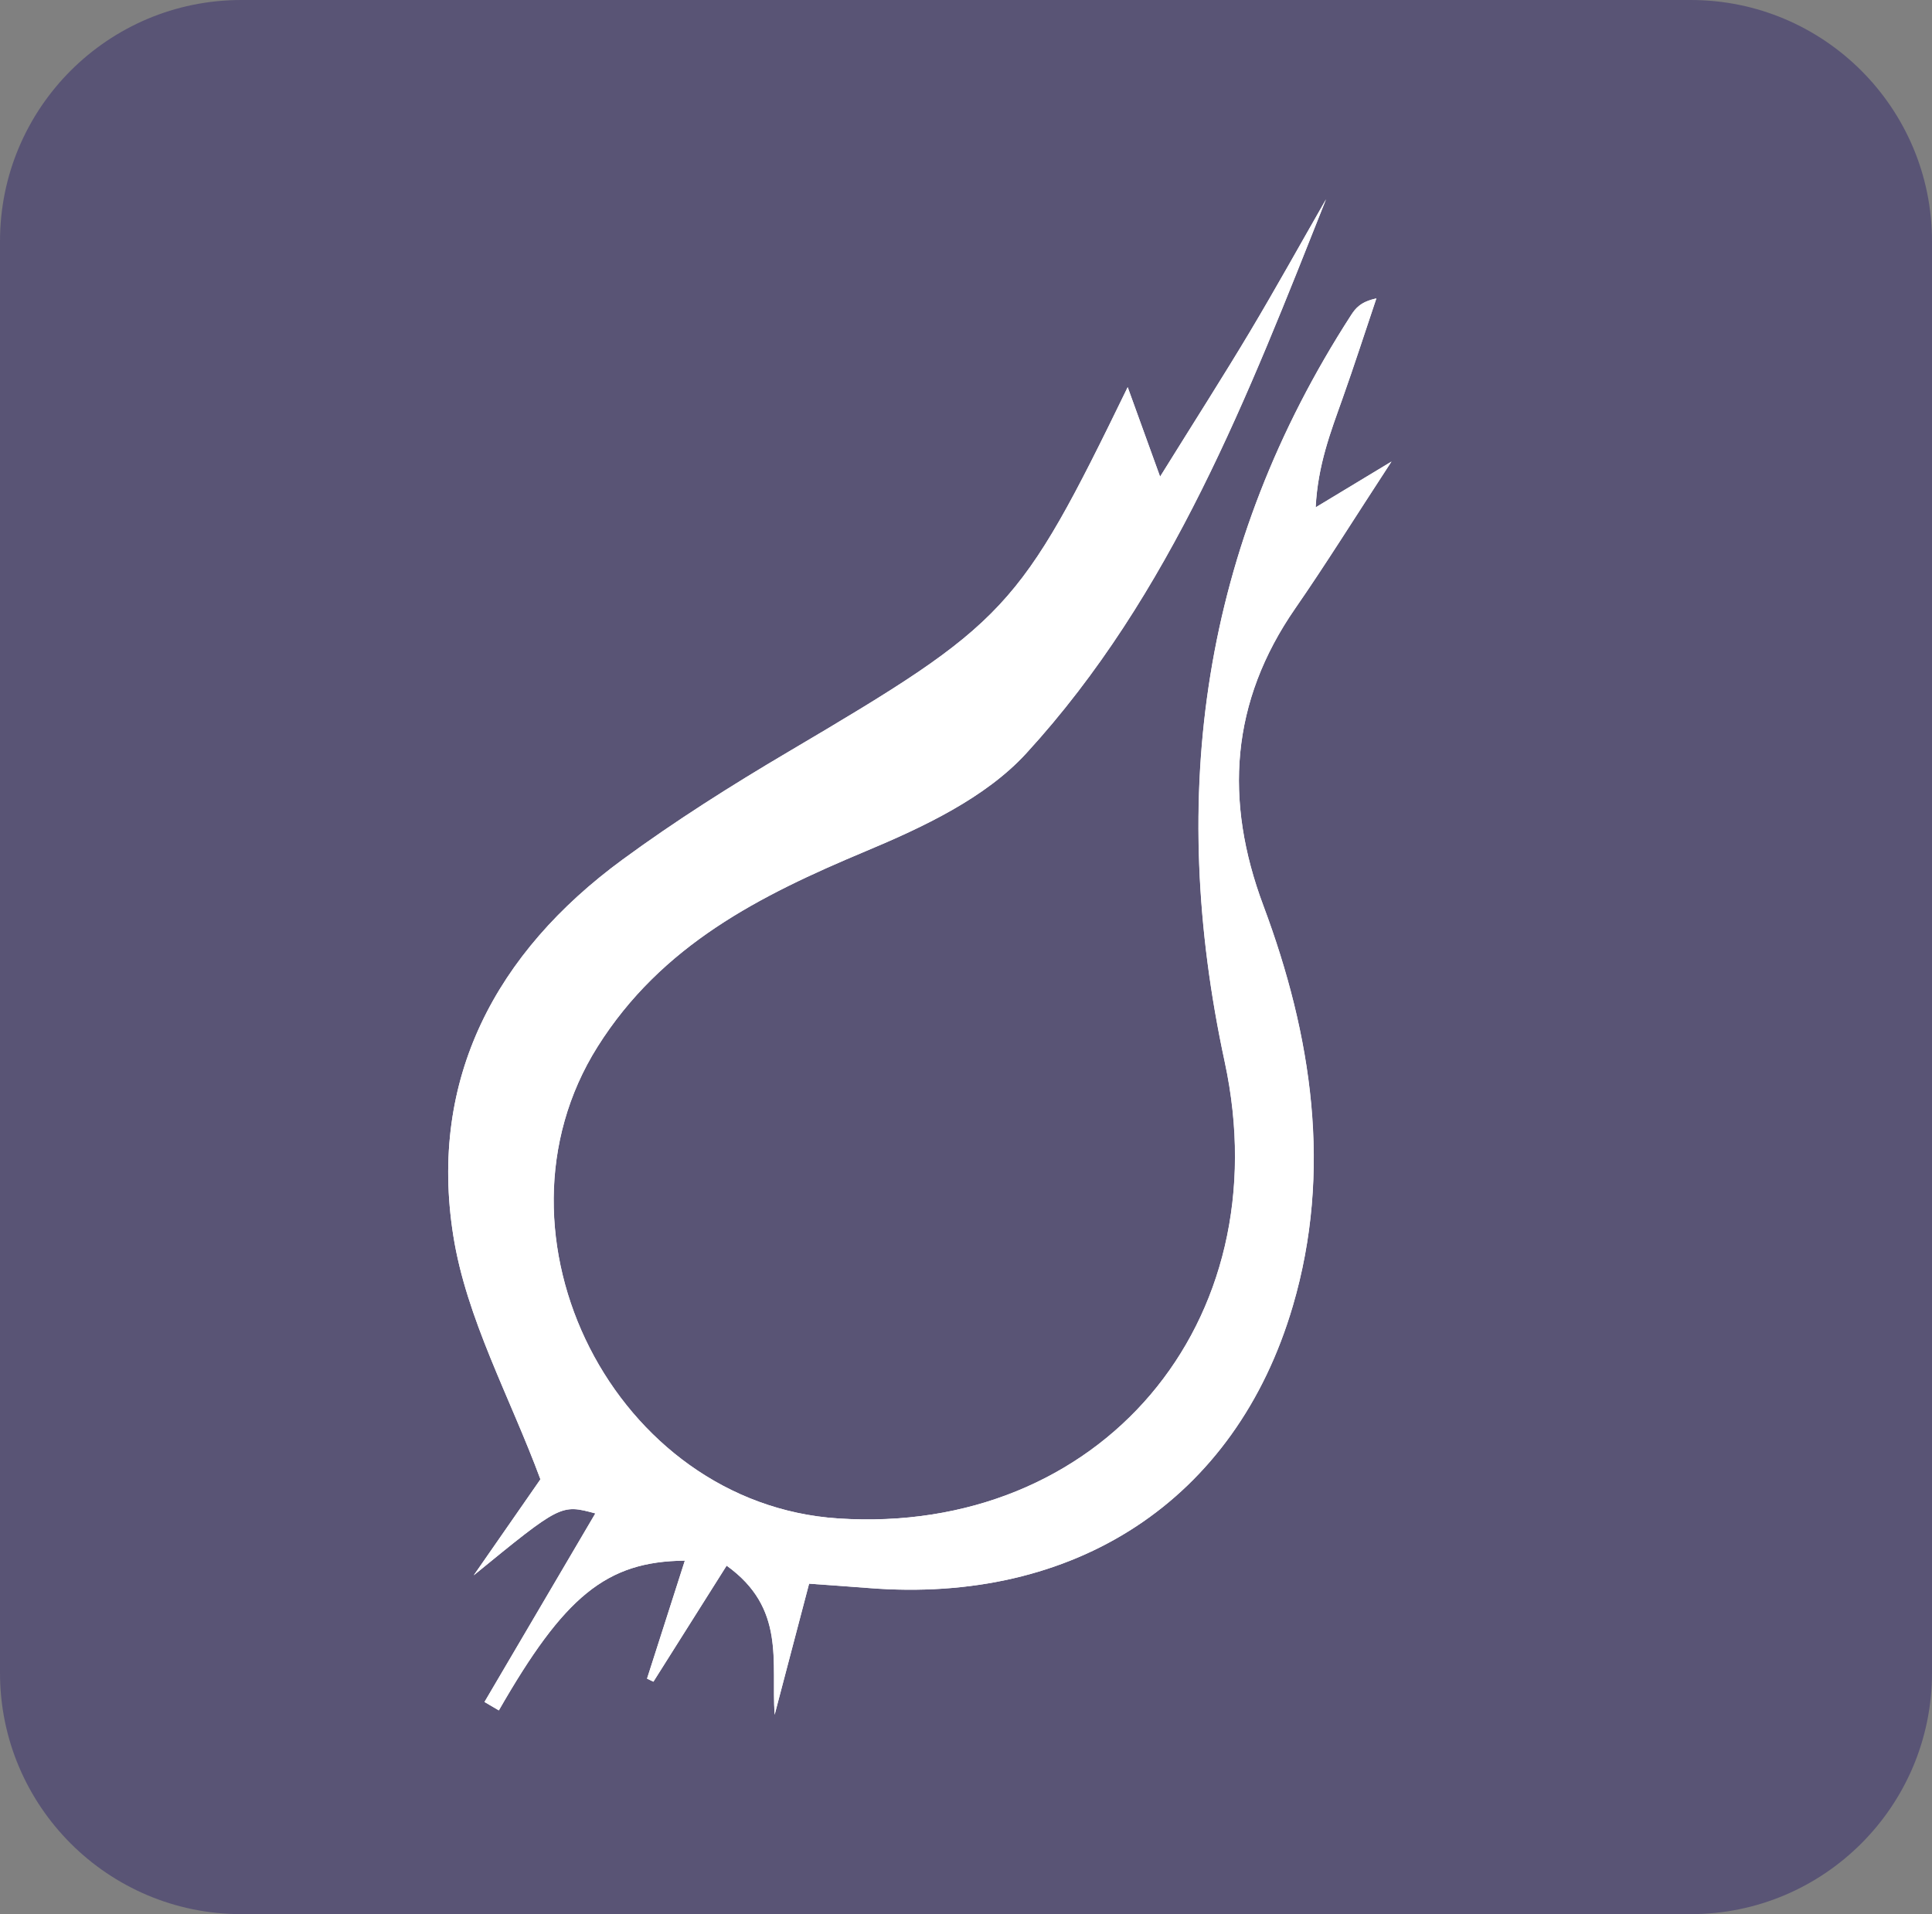 <!-- Generator: Adobe Illustrator 18.1.1, SVG Export Plug-In  -->
<svg version="1.1"
	 xmlns="http://www.w3.org/2000/svg" xmlns:xlink="http://www.w3.org/1999/xlink" xmlns:a="http://ns.adobe.com/AdobeSVGViewerExtensions/3.0/"
	 x="0px" y="0px" width="38.234px" height="37.885px" viewBox="0 0 38.234 37.885" enable-background="new 0 0 38.234 37.885"
	 xml:space="preserve">
<rect x="0" y="0" width="38.234" height="37.885" fill="#808080" stroke="none"/>
<defs>
</defs>
<g>
	<g>
	</g>
	<path fill="#595475" d="M33.459,0c2.637,0,4.775,2.138,4.775,4.775V33.11c0,2.637-2.138,4.775-4.775,4.775H4.775
		C2.138,37.885,0,35.747,0,33.11V4.775C0,2.138,2.138,0,4.775,0H33.459z"/>
	<path fill="#FFFFFF" d="M26.242,3.944c-0.501,0.875-0.99,1.757-1.507,2.623c-0.521,0.872-1.069,1.728-1.777,2.867
		c-0.302-0.835-0.465-1.285-0.641-1.771c-2.153,4.428-2.387,4.661-6.719,7.219c-1.123,0.663-2.232,1.363-3.283,2.135
		c-2.505,1.839-3.834,4.336-3.345,7.436c0.259,1.643,1.12,3.192,1.725,4.826c-0.349,0.502-0.835,1.201-1.32,1.9
		c1.725-1.409,1.725-1.409,2.406-1.225c-0.719,1.223-1.456,2.477-2.194,3.732c0.095,0.056,0.189,0.111,0.284,0.167
		c1.29-2.25,2.12-2.95,3.681-2.964c-0.259,0.809-0.504,1.572-0.748,2.335c0.042,0.02,0.084,0.04,0.126,0.061
		c0.474-0.751,0.948-1.502,1.449-2.297c1.174,0.845,0.881,1.895,0.95,2.951c0.219-0.831,0.437-1.662,0.682-2.594
		c0.357,0.026,0.767,0.054,1.177,0.086c4.063,0.325,7.261-1.716,8.396-5.583c0.783-2.667,0.381-5.345-0.583-7.923
		c-0.779-2.083-0.651-4.034,0.633-5.886c0.597-0.862,1.152-1.754,1.902-2.903c-0.709,0.428-1.104,0.667-1.5,0.906
		c0.042-0.838,0.296-1.49,0.53-2.149c0.234-0.659,0.448-1.324,0.671-1.986c-0.308,0.065-0.412,0.193-0.501,0.332
		c-2.95,4.568-3.639,9.492-2.5,14.778c1.117,5.184-2.49,9.376-7.649,9.037c-4.419-0.29-7.109-5.602-4.764-9.334
		c1.267-2.016,3.209-2.993,5.303-3.87c1.139-0.477,2.372-1.055,3.181-1.938C23.19,11.767,24.703,7.815,26.242,3.944z"/>
	<path fill="#FFFFFF" d="M26.242,3.944c-1.539,3.87-3.051,7.822-5.933,10.967c-0.809,0.883-2.042,1.461-3.181,1.938
		c-2.094,0.877-4.036,1.854-5.303,3.87c-2.345,3.732,0.345,9.044,4.764,9.334c5.159,0.338,8.767-3.854,7.649-9.037
		c-1.139-5.286-0.45-10.21,2.5-14.778c0.089-0.138,0.193-0.267,0.501-0.332c-0.223,0.662-0.437,1.328-0.671,1.986
		c-0.234,0.659-0.488,1.311-0.53,2.149c0.395-0.239,0.791-0.478,1.5-0.906c-0.751,1.149-1.305,2.041-1.902,2.903
		c-1.284,1.853-1.413,3.804-0.633,5.886c0.964,2.578,1.366,5.256,0.583,7.923c-1.135,3.867-4.333,5.908-8.396,5.583
		c-0.41-0.033-0.82-0.06-1.177-0.086c-0.245,0.932-0.464,1.763-0.682,2.594c-0.069-1.056,0.224-2.106-0.95-2.951
		c-0.501,0.794-0.975,1.546-1.449,2.297c-0.042-0.02-0.084-0.04-0.126-0.061c0.245-0.763,0.489-1.526,0.748-2.335
		c-1.561,0.013-2.39,0.714-3.681,2.964c-0.095-0.056-0.189-0.111-0.284-0.167c0.738-1.254,1.475-2.509,2.194-3.732
		C11.1,29.77,11.1,29.77,9.375,31.179c0.486-0.699,0.971-1.398,1.32-1.9c-0.605-1.634-1.466-3.183-1.725-4.826
		c-0.489-3.099,0.84-5.597,3.345-7.436c1.051-0.771,2.159-1.471,3.283-2.135c4.332-2.558,4.566-2.791,6.719-7.219
		c0.176,0.486,0.339,0.936,0.641,1.771c0.708-1.14,1.256-1.995,1.777-2.867C25.252,5.701,25.74,4.819,26.242,3.944z"/>
</g>
</svg>